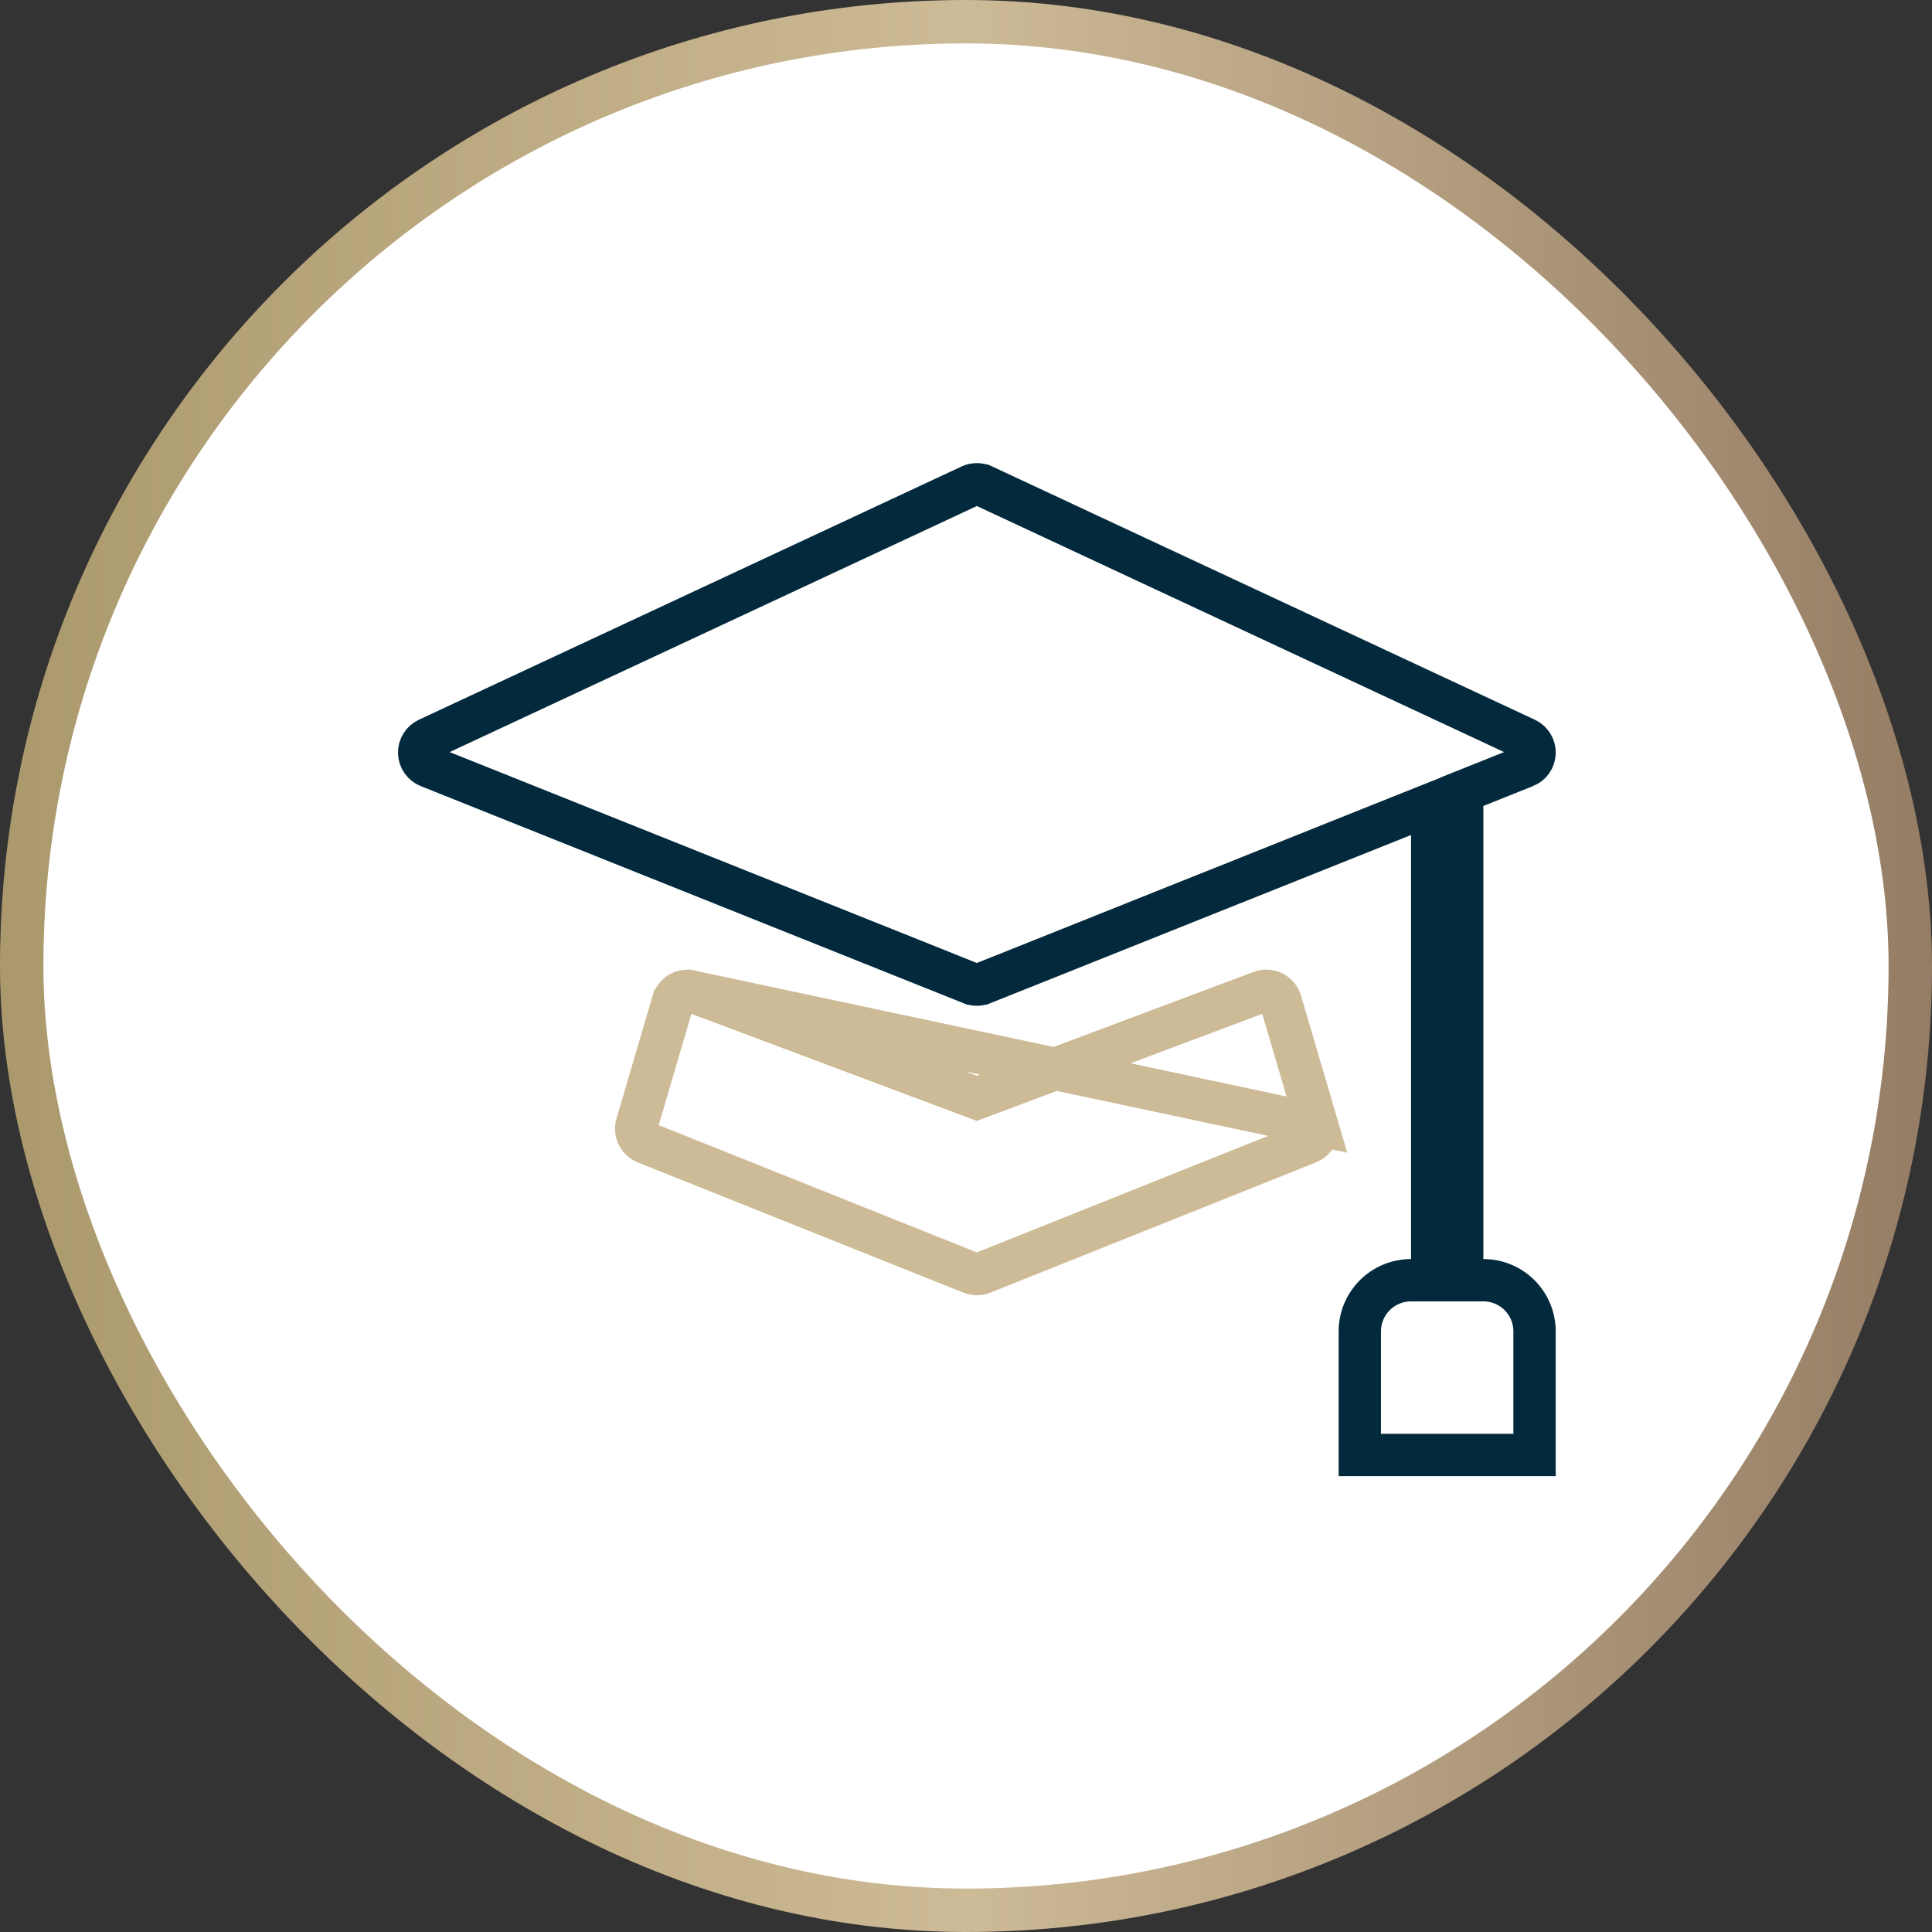 <svg xmlns="http://www.w3.org/2000/svg" width="89" height="89" viewBox="0 0 89 89" fill="none"><rect x="0" y="0" width="89" height="89" fill="#333333" stroke="none"/><rect x="1" y="1" width="87" height="87" rx="43.5" fill="white" stroke="url(#paint0_linear_452_4126)" stroke-width="2"></rect><path d="M45 22.308H45C45.101 22.308 45.204 22.331 45.293 22.372C45.293 22.372 45.293 22.372 45.294 22.372L70.291 34.038L70.293 34.039C70.415 34.095 70.518 34.187 70.589 34.302C70.66 34.416 70.696 34.55 70.693 34.684C70.689 34.819 70.646 34.95 70.569 35.061C70.492 35.172 70.384 35.258 70.259 35.308C70.259 35.308 70.259 35.308 70.258 35.308L67.971 36.222L67.358 36.467V37.128V58V58.975H68.333C68.959 58.975 69.558 59.223 70.001 59.665C70.443 60.108 70.691 60.708 70.691 61.333V67.025H62.641V61.333C62.641 60.708 62.89 60.108 63.332 59.665C63.774 59.223 64.374 58.975 65 58.975H65.975V58V38.466V37.027L64.638 37.561L45.259 45.308L45.258 45.308C45.093 45.374 44.909 45.374 44.744 45.308L44.743 45.308L19.744 35.308C19.618 35.258 19.51 35.172 19.433 35.061C19.356 34.95 19.313 34.819 19.309 34.684C19.306 34.55 19.341 34.416 19.413 34.302C19.484 34.187 19.587 34.095 19.709 34.039L19.711 34.038L44.709 22.372C44.709 22.372 44.709 22.372 44.709 22.372C44.8 22.33 44.899 22.308 45 22.308Z" stroke="#032A3C" stroke-width="1.95"></path><path d="M31.687 45.641L31.629 45.643C31.486 45.651 31.349 45.702 31.236 45.791C31.124 45.879 31.042 46.001 31.002 46.138L31.001 46.139L29.335 51.805C29.335 51.805 29.335 51.805 29.335 51.805C29.287 51.97 29.302 52.147 29.377 52.302C29.452 52.457 29.582 52.578 29.742 52.642L29.743 52.642L44.743 58.642L44.743 58.642C44.908 58.708 45.093 58.708 45.258 58.642L45.258 58.642L60.257 52.642C60.258 52.642 60.258 52.642 60.258 52.642C60.417 52.578 60.547 52.457 60.622 52.302C60.697 52.148 60.712 51.971 60.664 51.806L31.687 45.641ZM31.687 45.641C31.762 45.643 31.836 45.658 31.906 45.685L31.906 45.685L31.91 45.687L44.657 50.468L44.999 50.596L45.342 50.468L58.088 45.687L58.089 45.686C58.178 45.653 58.274 45.638 58.369 45.643C58.464 45.648 58.557 45.672 58.642 45.714C58.727 45.757 58.803 45.816 58.864 45.889C58.925 45.962 58.97 46.047 58.997 46.139L58.997 46.139L60.664 51.805L31.687 45.641Z" stroke="#CDBA96" stroke-width="1.95"></path><defs><linearGradient id="paint0_linear_452_4126" x1="0" y1="44.5" x2="89" y2="44.5" gradientUnits="userSpaceOnUse"><stop stop-color="#AB996D"></stop><stop offset="0.5" stop-color="#CDBA96"></stop><stop offset="1" stop-color="#957D65"></stop></linearGradient></defs></svg>